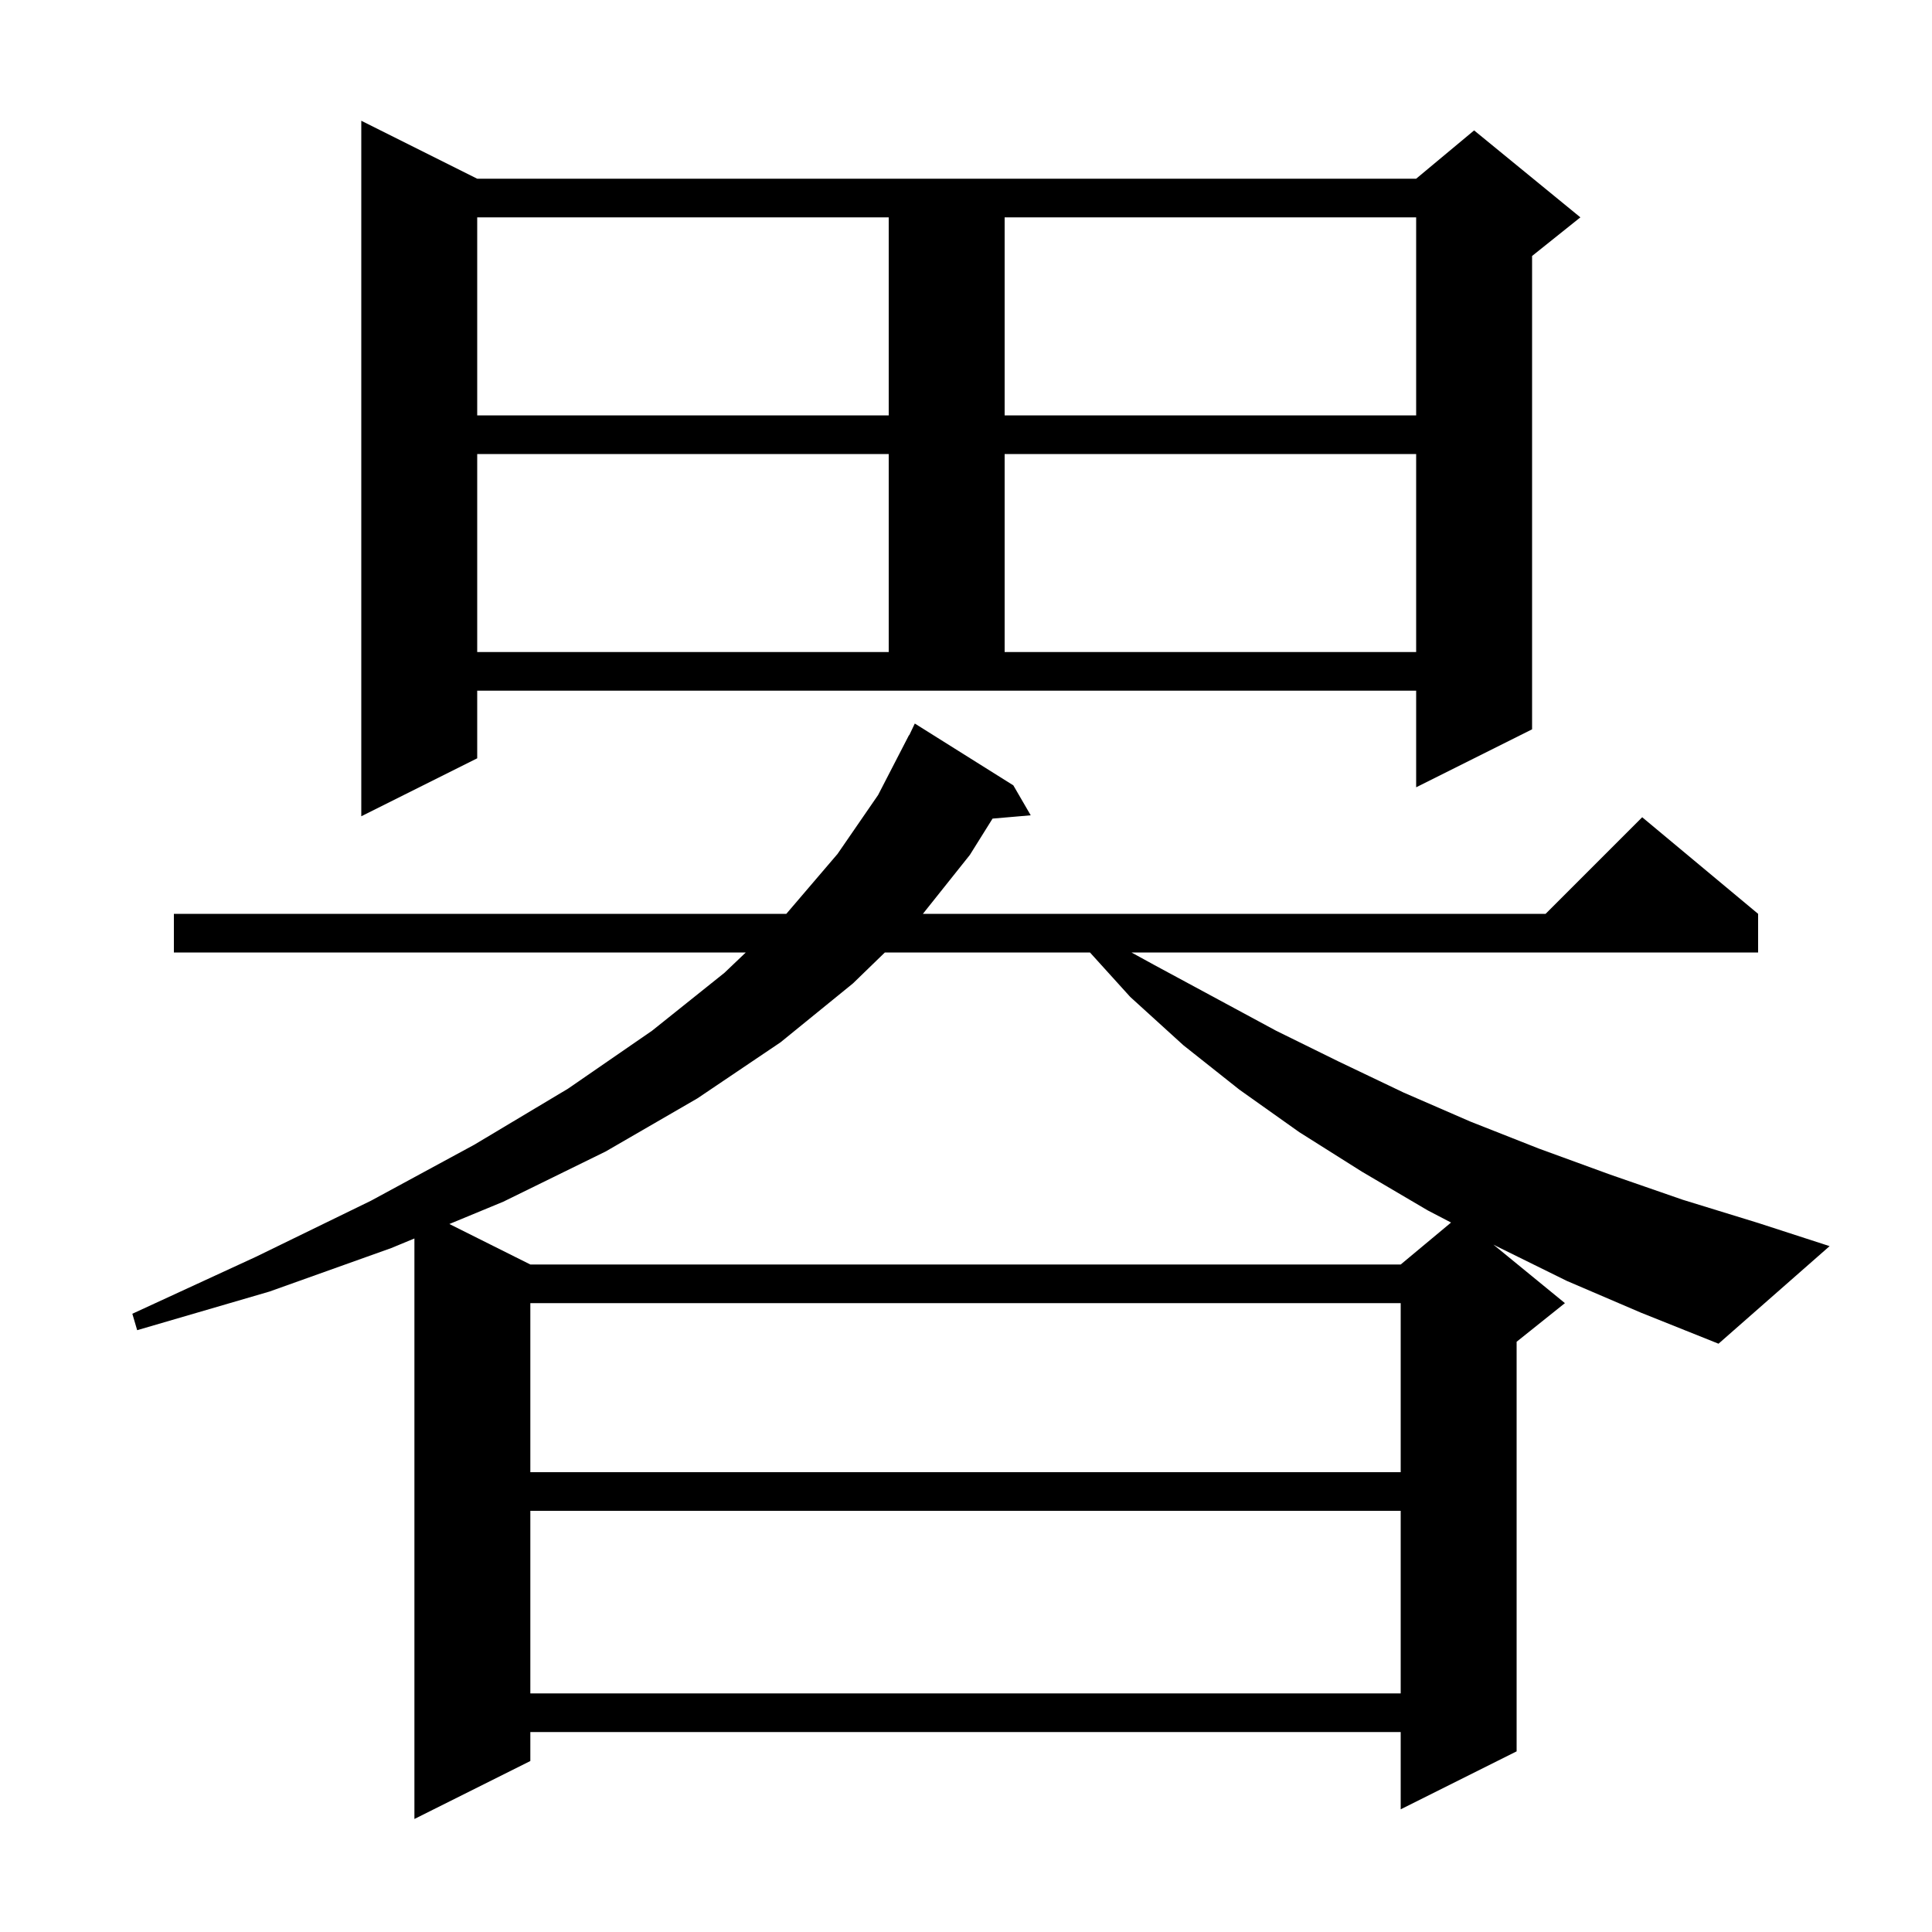<svg xmlns="http://www.w3.org/2000/svg" xmlns:xlink="http://www.w3.org/1999/xlink" version="1.1" baseProfile="full" viewBox="0 0 200 200" width="200" height="200"><g fill="currentColor"><path d="M 162.2 132.6 L 154.9 129.0 L 154.594 128.841 L 162.0 134.9 L 157.0 138.9 L 157.0 181.3 L 145.0 187.3 L 145.0 179.3 L 54.9 179.3 L 54.9 182.3 L 42.9 188.3 L 42.9 128.207 L 40.5 129.2 L 27.9 133.7 L 14.2 137.7 L 13.7 136.0 L 26.5 130.1 L 38.4 124.3 L 49.1 118.5 L 58.8 112.7 L 67.5 106.7 L 75.0 100.7 L 77.203 98.6 L 18.0 98.6 L 18.0 94.6 L 81.4 94.6 L 86.7 88.4 L 90.9 82.3 L 94.1 76.1 L 94.123 76.111 L 94.7 74.9 L 104.9 81.3 L 106.7 84.4 L 102.75 84.741 L 100.4 88.5 L 95.538 94.6 L 160.0 94.6 L 170.0 84.6 L 182.0 94.6 L 182.0 98.6 L 117.129 98.6 L 119.5 99.9 L 132.1 106.7 L 138.6 109.9 L 145.3 113.1 L 152.2 116.1 L 159.3 118.9 L 166.7 121.6 L 174.2 124.2 L 182.0 126.6 L 189.4 129.0 L 177.9 139.1 L 169.9 135.9 Z M 54.9 156.4 L 54.9 175.3 L 145.0 175.3 L 145.0 156.4 Z M 54.9 134.9 L 54.9 152.4 L 145.0 152.4 L 145.0 134.9 Z M 91.6 98.6 L 88.3 101.8 L 80.8 107.9 L 72.2 113.7 L 62.7 119.2 L 52.1 124.4 L 46.519 126.709 L 54.9 130.9 L 145.0 130.9 L 150.212 126.557 L 147.8 125.3 L 141.0 121.3 L 134.5 117.2 L 128.3 112.8 L 122.5 108.2 L 117.0 103.2 L 112.834 98.6 Z M 49.4 78.5 L 37.4 84.5 L 37.4 12.5 L 49.4 18.5 L 146.6 18.5 L 152.6 13.5 L 163.6 22.5 L 158.6 26.5 L 158.6 75.5 L 146.6 81.5 L 146.6 71.5 L 49.4 71.5 Z M 49.4 47.0 L 49.4 67.5 L 92.0 67.5 L 92.0 47.0 Z M 104.0 47.0 L 104.0 67.5 L 146.6 67.5 L 146.6 47.0 Z M 49.4 22.5 L 49.4 43.0 L 92.0 43.0 L 92.0 22.5 Z M 104.0 22.5 L 104.0 43.0 L 146.6 43.0 L 146.6 22.5 Z "/></g></svg>